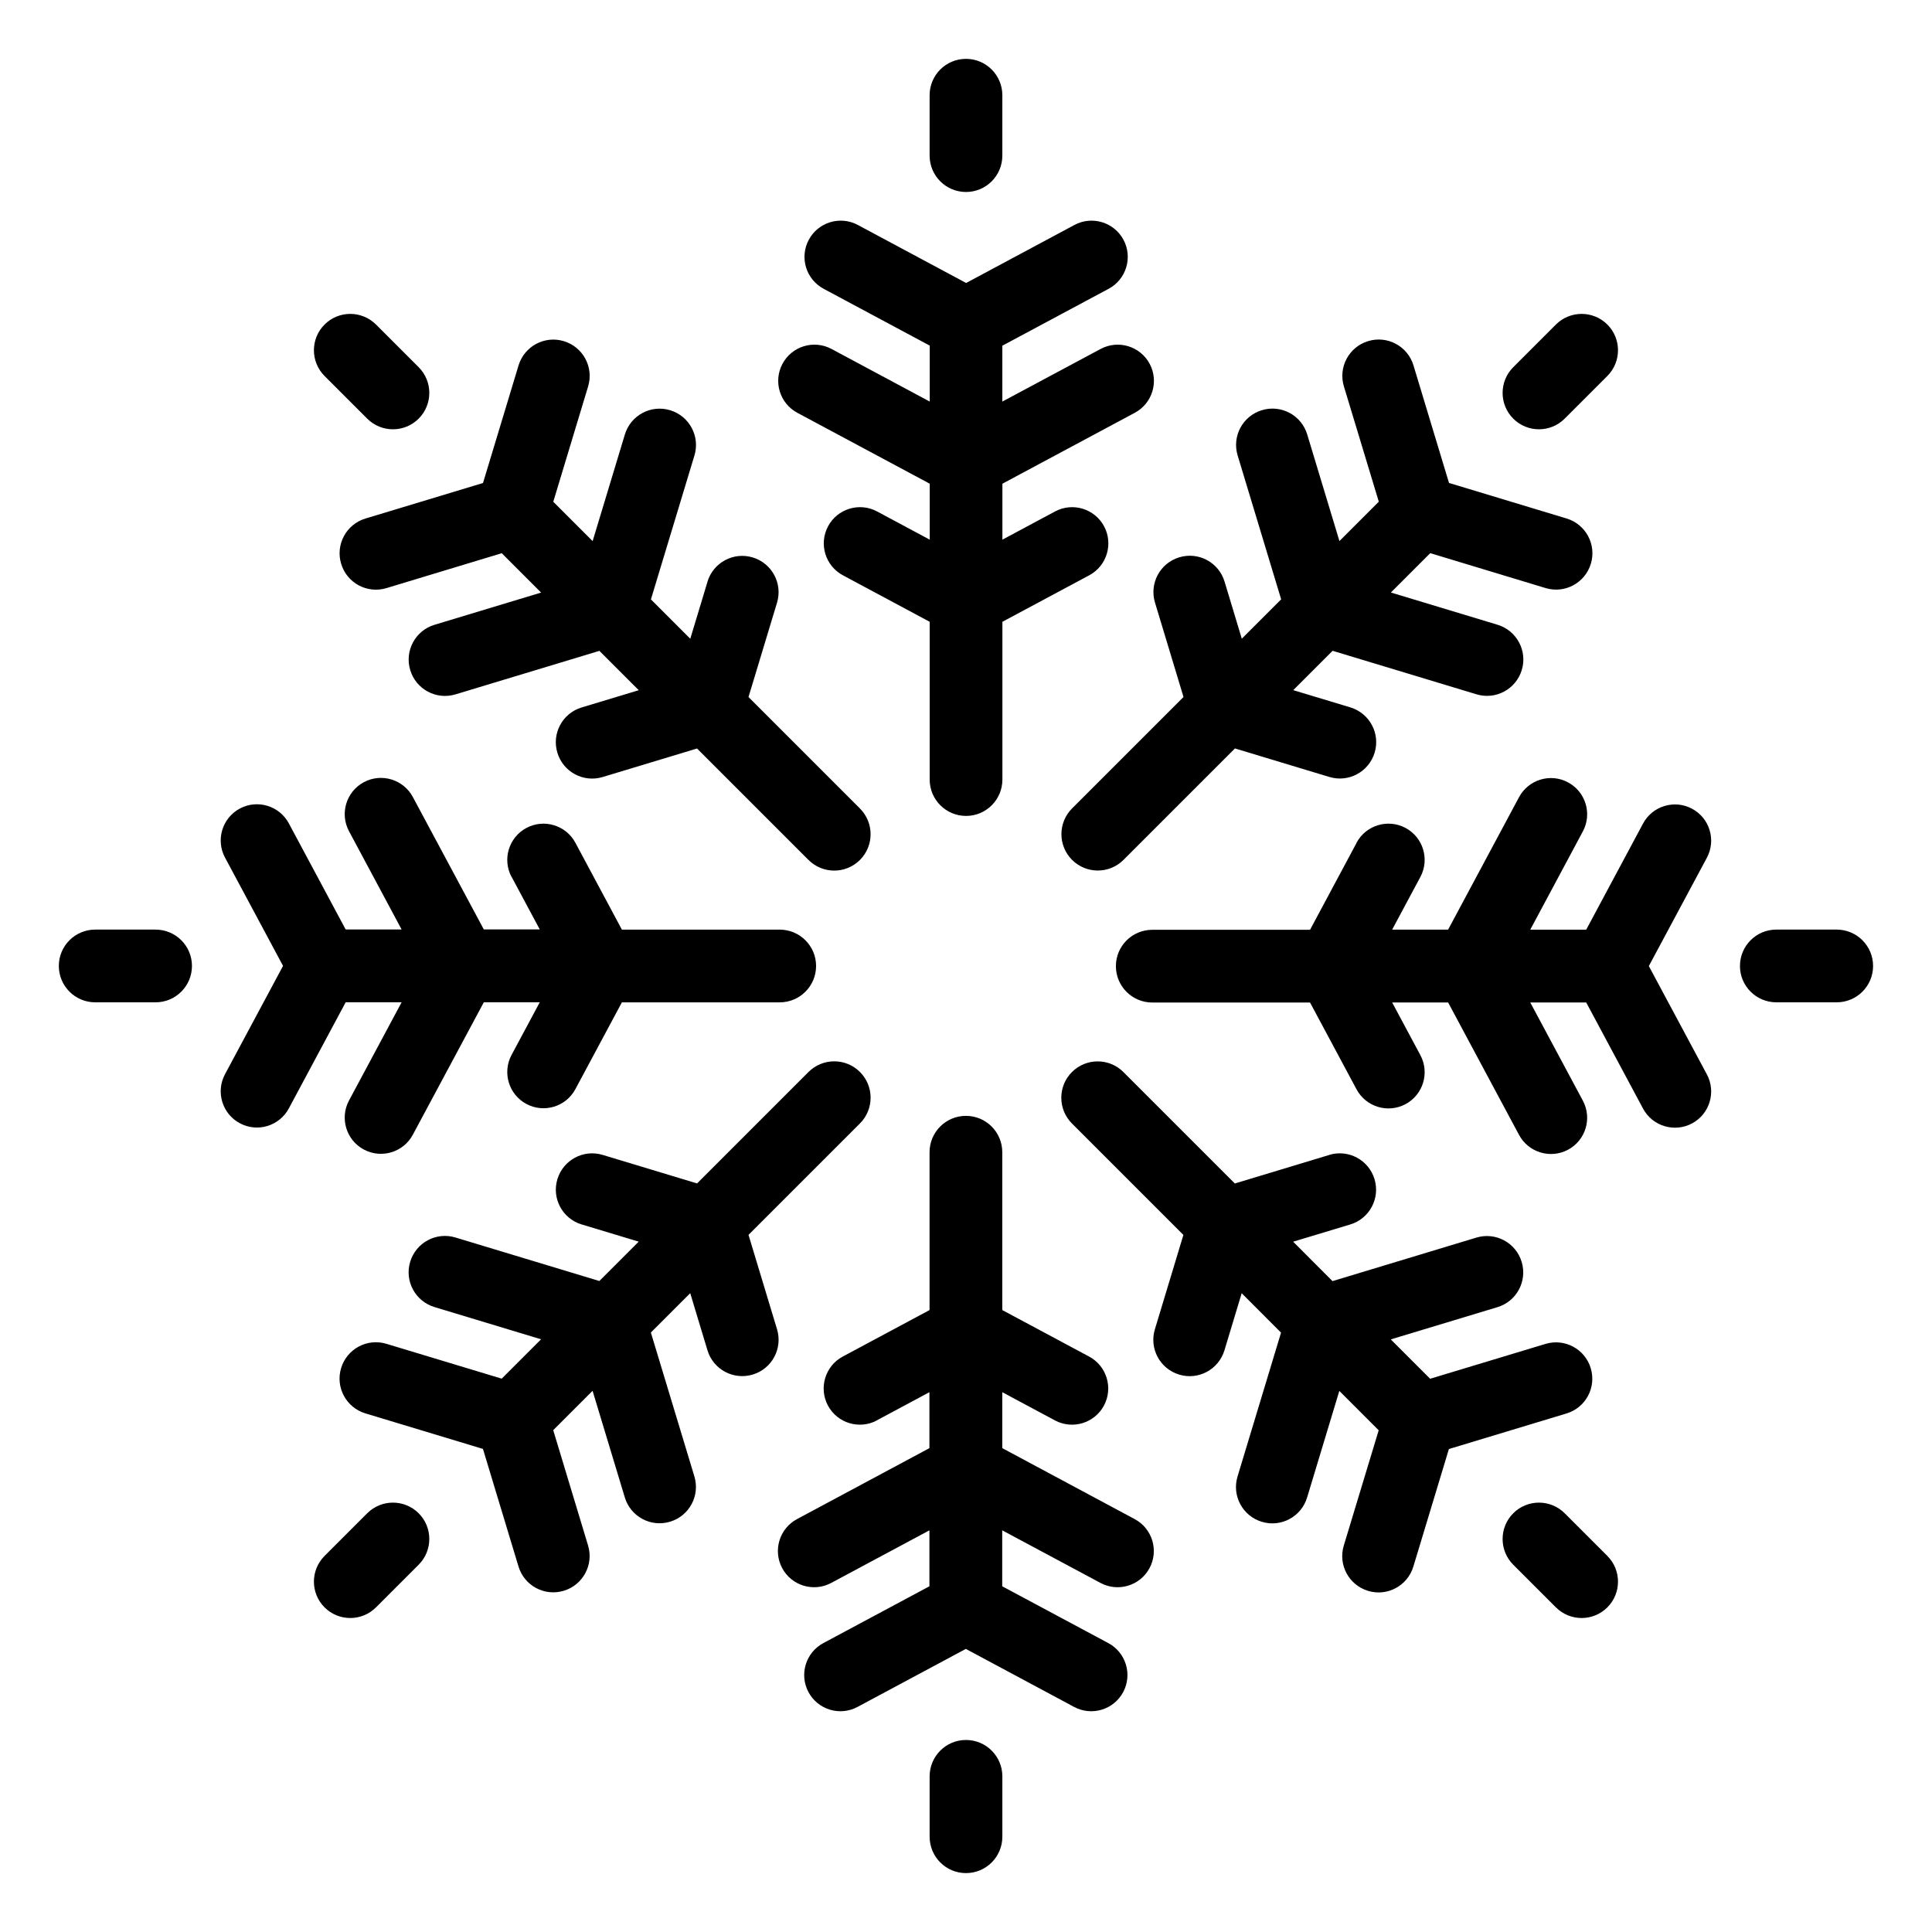 <?xml version="1.0" encoding="UTF-8"?>
<!-- Uploaded to: SVG Repo, www.svgrepo.com, Generator: SVG Repo Mixer Tools -->
<svg fill="#000000" width="800px" height="800px" version="1.1" viewBox="144 144 512 512" xmlns="http://www.w3.org/2000/svg">
 <path d="m409.63 235.59v14.828l26.059-13.949c4.672-2.492 10.488-0.727 12.984 3.945 2.492 4.672 0.727 10.488-3.945 12.984l-35.082 18.789v14.828l13.965-7.481c4.672-2.492 10.488-0.727 12.984 3.945 2.492 4.672 0.727 10.488-3.945 12.984l-23.004 12.316v41.805c0 5.32-4.309 9.645-9.629 9.645-5.32 0-9.645-4.309-9.645-9.645v-41.805l-22.988-12.316c-4.672-2.492-6.438-8.312-3.945-12.984 2.492-4.672 8.312-6.438 12.984-3.945l13.965 7.481v-14.828l-35.082-18.789c-4.672-2.492-6.438-8.312-3.945-12.984 2.492-4.672 8.312-6.438 12.984-3.945l26.043 13.949v-14.828l-28.113-15.055c-4.672-2.492-6.453-8.312-3.945-12.984 2.492-4.672 8.312-6.438 12.984-3.945l28.719 15.387 28.719-15.387c4.672-2.492 10.488-0.727 12.984 3.945 2.492 4.672 0.727 10.488-3.945 12.984l-28.113 15.055zm113.4 55-10.43 10.43 28.25 8.539c5.094 1.543 7.981 6.906 6.438 12s-6.906 7.981-12 6.438l-38.133-11.531-10.43 10.43 15.129 4.566c5.094 1.543 7.981 6.906 6.438 12s-6.906 7.981-12 6.438l-25.016-7.559-29.535 29.535c-3.762 3.762-9.871 3.762-13.633 0s-3.762-9.871 0-13.633l29.535-29.535-7.559-25.016c-1.543-5.094 1.344-10.473 6.438-12 5.094-1.543 10.473 1.344 12 6.438l4.566 15.129 10.43-10.43-11.531-38.133c-1.543-5.094 1.344-10.473 6.438-12 5.094-1.543 10.473 1.344 12 6.438l8.539 28.25 10.43-10.43-9.25-30.562c-1.543-5.094 1.344-10.473 6.438-12 5.094-1.543 10.473 1.344 12 6.438l9.418 31.152 31.152 9.418c5.094 1.543 7.981 6.906 6.438 12s-6.906 7.981-12 6.438l-30.562-9.25zm-191.55 7.574c1.543-5.094 6.906-7.981 12-6.438 5.094 1.543 7.981 6.906 6.438 12l-7.559 25 29.535 29.535c3.762 3.762 3.762 9.871 0 13.633-3.762 3.762-9.871 3.762-13.633 0l-29.535-29.535-25.016 7.559c-5.094 1.543-10.473-1.344-12-6.438-1.543-5.094 1.344-10.473 6.438-12l15.129-4.566-10.43-10.43-38.133 11.531c-5.094 1.543-10.473-1.344-12-6.438-1.543-5.094 1.344-10.473 6.438-12l28.25-8.539-10.43-10.43-30.562 9.25c-5.094 1.543-10.473-1.344-12-6.438-1.543-5.094 1.344-10.473 6.438-12l31.152-9.418 9.418-31.152c1.543-5.094 6.906-7.981 12-6.438 5.094 1.543 7.981 6.906 6.438 12l-9.234 30.562 10.43 10.43 8.539-28.25c1.543-5.094 6.906-7.981 12-6.438s7.981 6.906 6.438 12l-11.531 38.133 10.43 10.43 4.566-15.113zm-51.918 78.23c-2.492-4.672-0.727-10.488 3.945-12.984 4.672-2.492 10.488-0.727 12.984 3.945l12.316 23.004h41.82c5.32 0 9.645 4.309 9.645 9.629 0 5.32-4.309 9.645-9.645 9.645h-41.82l-12.316 22.988c-2.492 4.672-8.312 6.438-12.984 3.945-4.672-2.492-6.438-8.312-3.945-12.984l7.481-13.965h-14.828l-18.801 35.082c-2.492 4.672-8.312 6.438-12.984 3.945-4.672-2.492-6.438-8.312-3.945-12.984l13.949-26.043h-14.828l-15.055 28.113c-2.492 4.672-8.312 6.453-12.984 3.945-4.672-2.492-6.438-8.312-3.945-12.984l15.387-28.719-15.387-28.719c-2.492-4.672-0.727-10.488 3.945-12.984 4.672-2.492 10.488-0.727 12.984 3.945l15.055 28.113h14.828l-13.949-26.059c-2.492-4.672-0.727-10.488 3.945-12.984 4.672-2.492 10.488-0.727 12.984 3.945l18.801 35.082h14.828l-7.481-13.965zm18.59 92.105c-5.094-1.543-7.981-6.906-6.438-12 1.543-5.094 6.906-7.981 12-6.438l25.016 7.559 29.535-29.535c3.762-3.762 9.871-3.762 13.633 0 3.762 3.762 3.762 9.871 0 13.633l-29.535 29.535 7.559 25.016c1.543 5.094-1.344 10.473-6.438 12-5.094 1.543-10.473-1.344-12-6.438l-4.566-15.129-10.43 10.43 11.531 38.133c1.543 5.094-1.344 10.473-6.438 12-5.094 1.543-10.473-1.344-12-6.438l-8.539-28.25-10.43 10.43 9.234 30.562c1.543 5.094-1.344 10.473-6.438 12-5.094 1.543-10.473-1.344-12-6.438l-9.418-31.152-31.152-9.418c-5.094-1.543-7.981-6.906-6.438-12 1.543-5.094 6.906-7.981 12-6.438l30.562 9.234 10.43-10.43-28.25-8.539c-5.094-1.543-7.981-6.906-6.438-12 1.543-5.094 6.906-7.981 12-6.438l38.133 11.531 10.43-10.43-15.129-4.566zm198.11-18.441c5.094-1.543 10.473 1.344 12 6.438 1.543 5.094-1.344 10.473-6.438 12l-15.129 4.566 10.43 10.445 38.133-11.531c5.094-1.543 10.473 1.344 12 6.438 1.543 5.094-1.344 10.473-6.438 12l-28.25 8.539 10.43 10.43 30.562-9.234c5.094-1.543 10.473 1.344 12 6.438 1.543 5.094-1.344 10.473-6.438 12l-31.152 9.418-9.418 31.152c-1.543 5.094-6.906 7.981-12 6.438s-7.981-6.906-6.438-12l9.25-30.562-10.43-10.43-8.539 28.25c-1.543 5.094-6.906 7.981-12 6.438-5.094-1.543-7.981-6.906-6.438-12l11.531-38.133-10.43-10.445-4.566 15.129c-1.543 5.094-6.906 7.981-12 6.438-5.094-1.543-7.981-6.906-6.438-12l7.559-25.016-29.535-29.535c-3.762-3.762-3.762-9.871 0-13.633 3.762-3.762 9.871-3.762 13.633 0l29.535 29.535 25.016-7.559zm7.227-82.707c2.492-4.672 8.312-6.438 12.984-3.945 4.672 2.492 6.438 8.312 3.945 12.984l-7.481 13.965h14.828l18.789-35.082c2.492-4.672 8.312-6.453 12.984-3.945 4.672 2.492 6.438 8.312 3.945 12.984l-13.949 26.059h14.828l15.055-28.113c2.492-4.672 8.312-6.438 12.984-3.945s6.438 8.312 3.945 12.984l-15.387 28.719 15.387 28.719c2.492 4.672 0.727 10.488-3.945 12.984-4.672 2.492-10.488 0.727-12.984-3.945l-15.055-28.113h-14.828l13.949 26.043c2.492 4.672 0.727 10.488-3.945 12.984-4.672 2.492-10.488 0.727-12.984-3.945l-18.789-35.082h-14.828l7.481 13.965c2.492 4.672 0.727 10.488-3.945 12.984-4.672 2.492-10.488 0.727-12.984-3.945l-12.316-22.988h-41.805c-5.32 0-9.645-4.309-9.645-9.645 0-5.32 4.309-9.629 9.645-9.629h41.805l12.316-23.004zm-248.54-126.04c3.762 3.762 3.762 9.871 0 13.633-3.762 3.762-9.871 3.762-13.633 0l-11.305-11.305c-3.762-3.762-3.762-9.871 0-13.633 3.762-3.762 9.855-3.762 13.633 0zm-69.723 149.04c5.32 0 9.645 4.309 9.645 9.629s-4.309 9.645-9.645 9.645h-15.992c-5.32 0-9.645-4.309-9.645-9.645 0-5.32 4.324-9.629 9.645-9.629zm56.09 154.68c3.762-3.762 9.871-3.762 13.633 0 3.762 3.762 3.762 9.871 0 13.633l-11.305 11.305c-3.762 3.762-9.871 3.762-13.633 0-3.762-3.762-3.762-9.855 0-13.633zm303.71 13.633c-3.762-3.762-3.762-9.871 0-13.633 3.762-3.762 9.871-3.762 13.633 0l11.305 11.305c3.762 3.762 3.762 9.871 0 13.633-3.762 3.762-9.855 3.762-13.633 0zm69.723-149.04c-5.32 0-9.645-4.309-9.645-9.629 0-5.32 4.309-9.645 9.645-9.645h15.992c5.32 0 9.645 4.309 9.645 9.645 0 5.32-4.324 9.629-9.645 9.629zm-56.09-154.68c-3.762 3.762-9.871 3.762-13.633 0-3.762-3.762-3.762-9.871 0-13.633l11.305-11.305c3.762-3.762 9.871-3.762 13.633 0 3.762 3.762 3.762 9.855 0 13.633zm-168.3 359.81c0-5.32 4.309-9.645 9.629-9.645 5.32 0 9.645 4.309 9.645 9.645v15.992c0 5.32-4.309 9.645-9.645 9.645-5.32 0-9.629-4.324-9.629-9.645zm19.27-429.52c0 5.32-4.309 9.645-9.629 9.645s-9.645-4.309-9.645-9.645v-15.992c0-5.32 4.309-9.645 9.645-9.645 5.32 0 9.629 4.324 9.629 9.645zm-33.238 335.19c-4.672 2.492-10.488 0.727-12.984-3.945-2.492-4.672-0.727-10.488 3.945-12.984l22.988-12.316v-41.82c0-5.32 4.309-9.645 9.645-9.645 5.32 0 9.629 4.309 9.629 9.645v41.82l23.004 12.316c4.672 2.492 6.438 8.312 3.945 12.984s-8.312 6.438-12.984 3.945l-13.965-7.481v14.828l35.082 18.801c4.672 2.492 6.453 8.312 3.945 12.984-2.492 4.672-8.312 6.438-12.984 3.945l-26.059-13.949v14.828l28.113 15.055c4.672 2.492 6.438 8.312 3.945 12.984s-8.312 6.438-12.984 3.945l-28.719-15.387-28.719 15.387c-4.672 2.492-10.488 0.727-12.984-3.945-2.492-4.672-0.727-10.488 3.945-12.984l28.113-15.055v-14.828l-26.043 13.949c-4.672 2.492-10.488 0.727-12.984-3.945-2.492-4.672-0.727-10.488 3.945-12.984l35.082-18.801v-14.828l-13.965 7.481z"/>
</svg>